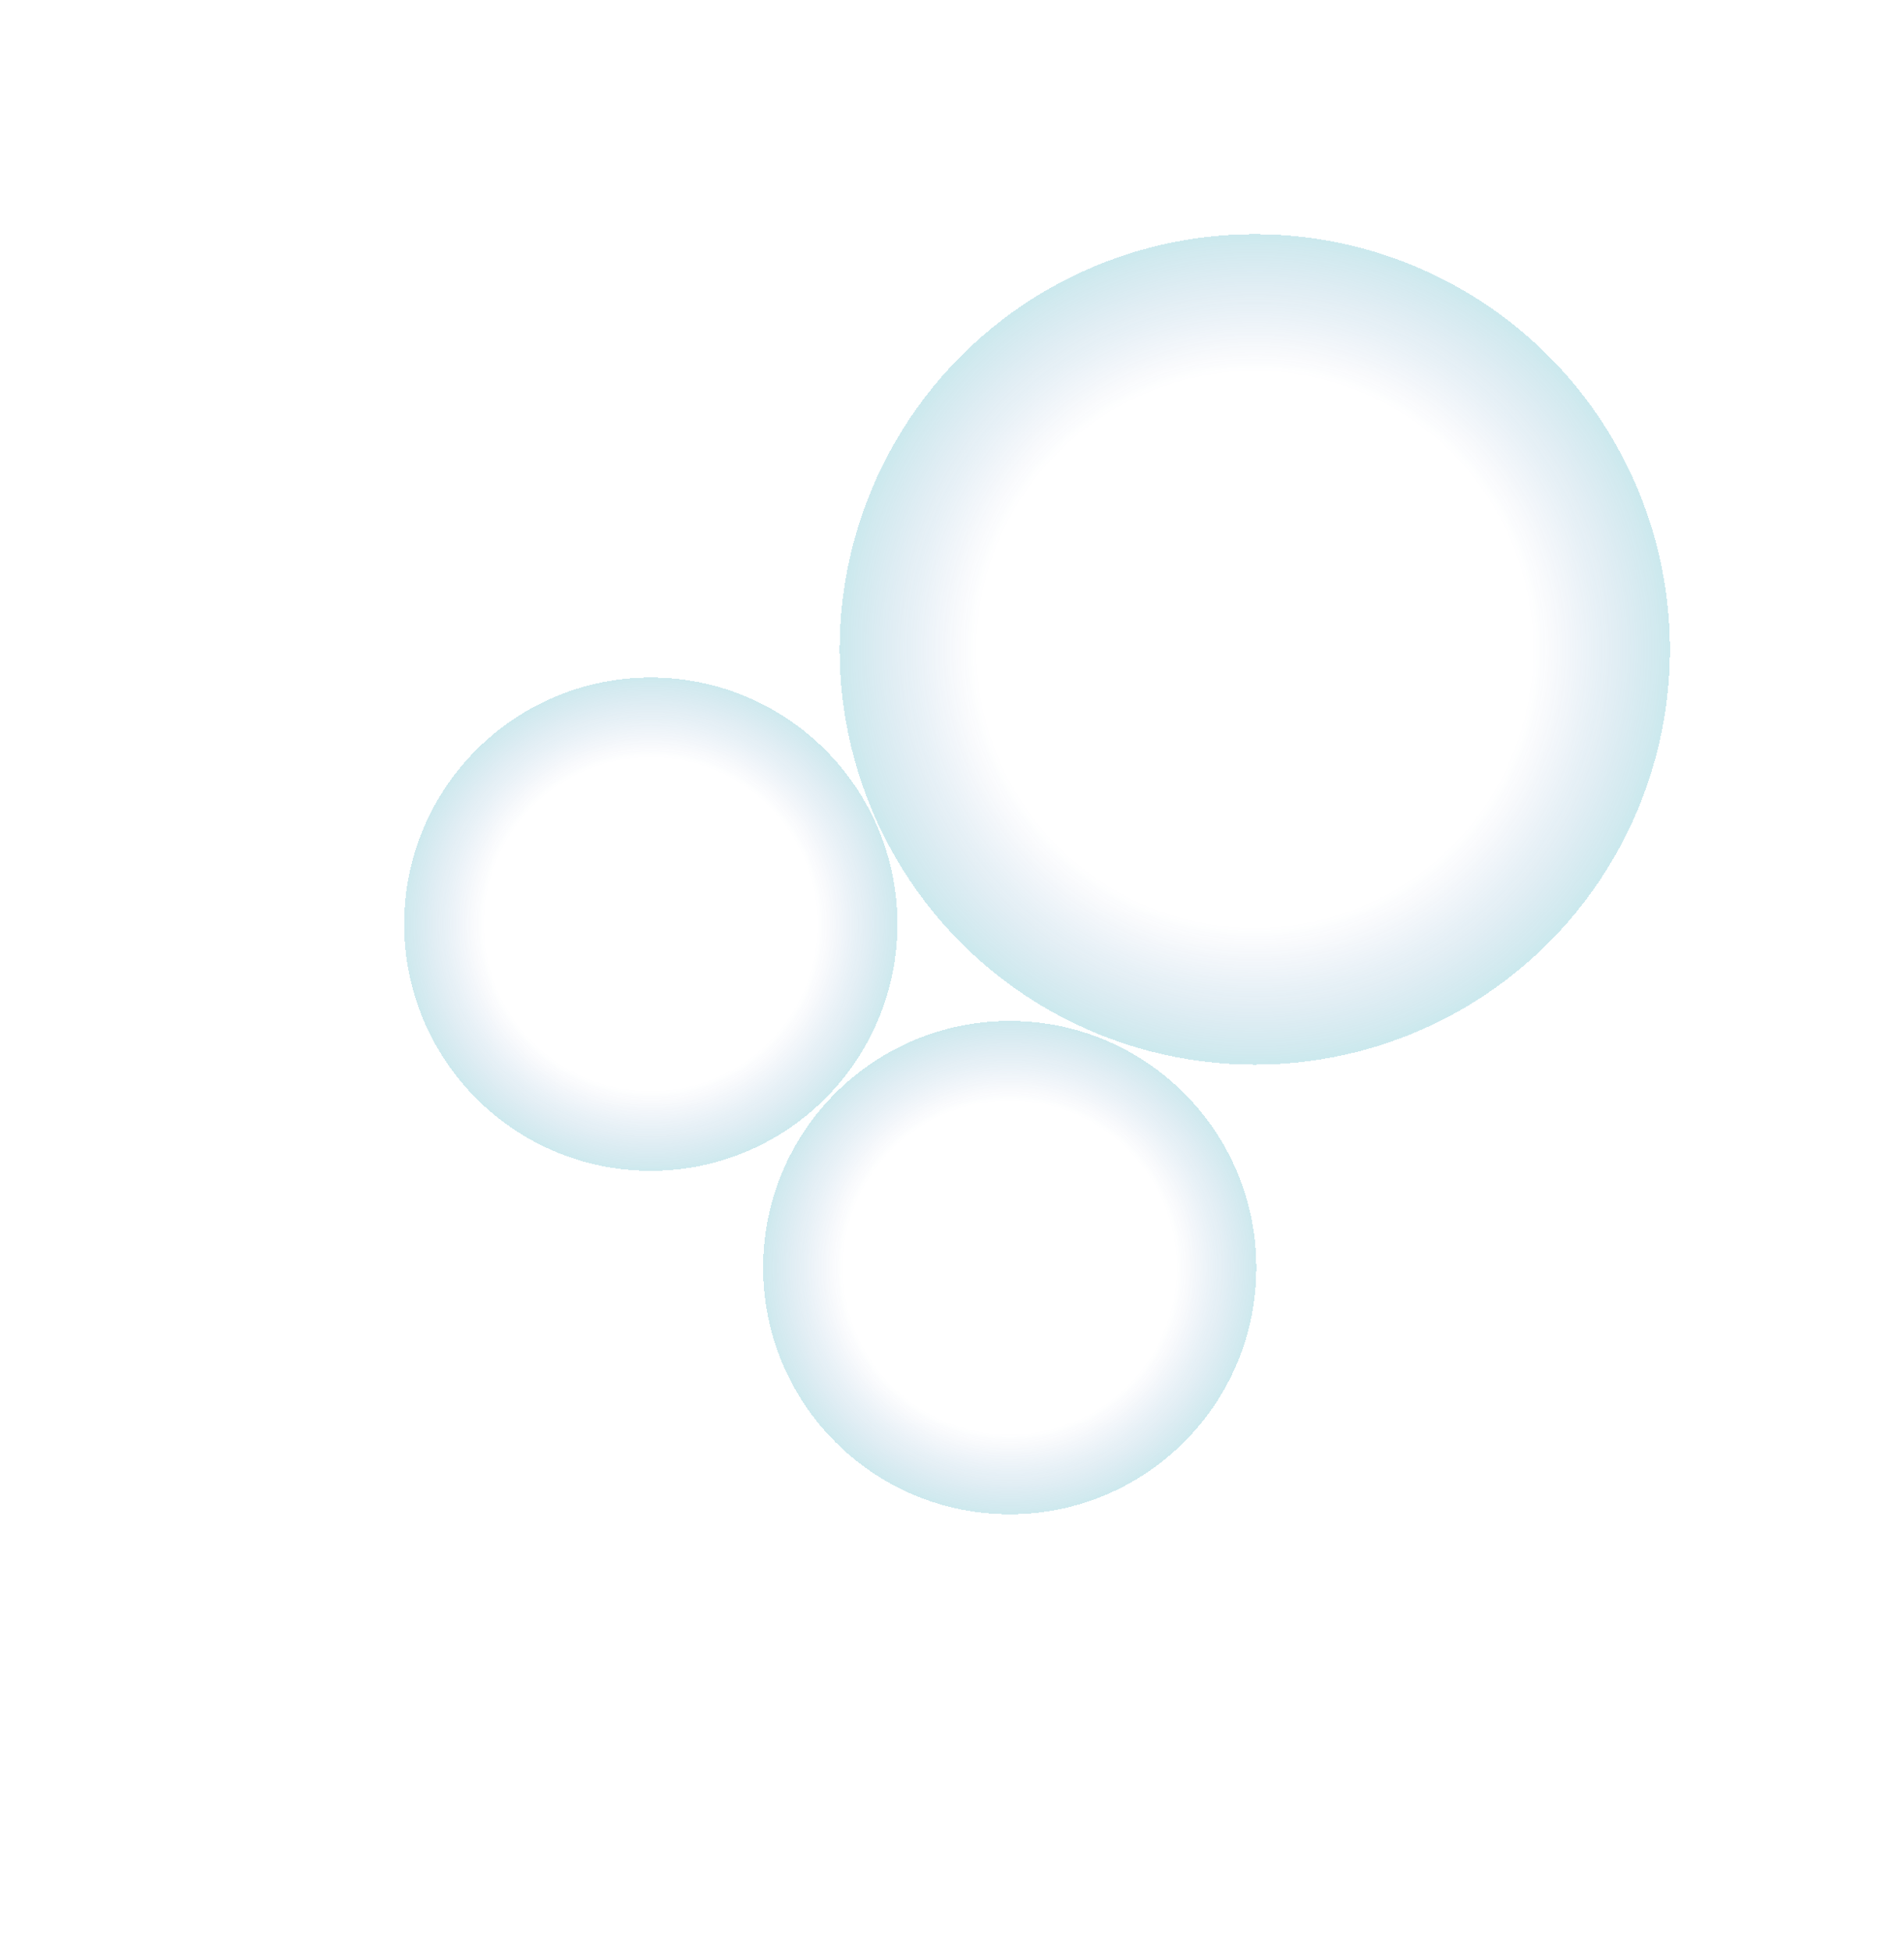 <svg width="610" height="625" viewBox="0 0 610 625" fill="none" role="none" xmlns="http://www.w3.org/2000/svg">
<g filter="url(#filter0_d_4003_5737)">
<circle cx="193.712" cy="415.847" r="118.012" stroke="white" stroke-width="0.1" shape-rendering="crispEdges"/>
</g>
<g style="mix-blend-mode:hard-light" opacity="0.3" filter="url(#filter1_d_4003_5737)">
<circle cx="208.495" cy="280" r="79.001" fill="url(#paint0_radial_4003_5737)" shape-rendering="crispEdges"/>
</g>
<g style="mix-blend-mode:hard-light" opacity="0.3" filter="url(#filter2_d_4003_5737)">
<circle cx="323.495" cy="390" r="79.001" fill="url(#paint1_radial_4003_5737)" shape-rendering="crispEdges"/>
</g>
<g style="mix-blend-mode:hard-light" opacity="0.3" filter="url(#filter3_d_4003_5737)">
<circle cx="402" cy="192" r="133" fill="url(#paint2_radial_4003_5737)" shape-rendering="crispEdges"/>
</g>
<defs>
<filter id="filter0_d_4003_5737" x="0.85" y="238.985" width="385.723" height="385.723" filterUnits="userSpaceOnUse" color-interpolation-filters="sRGB">
<feFlood flood-opacity="0" result="BackgroundImageFix"/>
<feColorMatrix in="SourceAlpha" type="matrix" values="0 0 0 0 0 0 0 0 0 0 0 0 0 0 0 0 0 0 127 0" result="hardAlpha"/>
<feOffset dy="16"/>
<feGaussianBlur stdDeviation="37.4"/>
<feComposite in2="hardAlpha" operator="out"/>
<feColorMatrix type="matrix" values="0 0 0 0 0.357 0 0 0 0 0.792 0 0 0 0 0.957 0 0 0 1 0"/>
<feBlend mode="normal" in2="BackgroundImageFix" result="effect1_dropShadow_4003_5737"/>
<feBlend mode="normal" in="SourceGraphic" in2="effect1_dropShadow_4003_5737" result="shape"/>
</filter>
<filter id="filter1_d_4003_5737" x="54.694" y="142.2" width="307.601" height="307.601" filterUnits="userSpaceOnUse" color-interpolation-filters="sRGB">
<feFlood flood-opacity="0" result="BackgroundImageFix"/>
<feColorMatrix in="SourceAlpha" type="matrix" values="0 0 0 0 0 0 0 0 0 0 0 0 0 0 0 0 0 0 127 0" result="hardAlpha"/>
<feOffset dy="16"/>
<feGaussianBlur stdDeviation="37.4"/>
<feComposite in2="hardAlpha" operator="out"/>
<feColorMatrix type="matrix" values="0 0 0 0 0.322 0 0 0 0 0.18 0 0 0 0 0.565 0 0 0 1 0"/>
<feBlend mode="normal" in2="BackgroundImageFix" result="effect1_dropShadow_4003_5737"/>
<feBlend mode="normal" in="SourceGraphic" in2="effect1_dropShadow_4003_5737" result="shape"/>
</filter>
<filter id="filter2_d_4003_5737" x="169.694" y="252.2" width="307.601" height="307.601" filterUnits="userSpaceOnUse" color-interpolation-filters="sRGB">
<feFlood flood-opacity="0" result="BackgroundImageFix"/>
<feColorMatrix in="SourceAlpha" type="matrix" values="0 0 0 0 0 0 0 0 0 0 0 0 0 0 0 0 0 0 127 0" result="hardAlpha"/>
<feOffset dy="16"/>
<feGaussianBlur stdDeviation="37.4"/>
<feComposite in2="hardAlpha" operator="out"/>
<feColorMatrix type="matrix" values="0 0 0 0 0.322 0 0 0 0 0.18 0 0 0 0 0.565 0 0 0 1 0"/>
<feBlend mode="normal" in2="BackgroundImageFix" result="effect1_dropShadow_4003_5737"/>
<feBlend mode="normal" in="SourceGraphic" in2="effect1_dropShadow_4003_5737" result="shape"/>
</filter>
<filter id="filter3_d_4003_5737" x="194.2" y="0.2" width="415.601" height="415.601" filterUnits="userSpaceOnUse" color-interpolation-filters="sRGB">
<feFlood flood-opacity="0" result="BackgroundImageFix"/>
<feColorMatrix in="SourceAlpha" type="matrix" values="0 0 0 0 0 0 0 0 0 0 0 0 0 0 0 0 0 0 127 0" result="hardAlpha"/>
<feOffset dy="16"/>
<feGaussianBlur stdDeviation="37.4"/>
<feComposite in2="hardAlpha" operator="out"/>
<feColorMatrix type="matrix" values="0 0 0 0 0.322 0 0 0 0 0.18 0 0 0 0 0.565 0 0 0 1 0"/>
<feBlend mode="normal" in2="BackgroundImageFix" result="effect1_dropShadow_4003_5737"/>
<feBlend mode="normal" in="SourceGraphic" in2="effect1_dropShadow_4003_5737" result="shape"/>
</filter>
<radialGradient id="paint0_radial_4003_5737" cx="0" cy="0" r="1" gradientUnits="userSpaceOnUse" gradientTransform="translate(208.495 280) rotate(91.48) scale(212.961)">
<stop offset="0.25" stop-color="#1849A5" stop-opacity="0"/>
<stop offset="0.43" stop-color="#00B4AC"/>
<stop offset="1" stop-color="#091C3F" stop-opacity="0.5"/>
</radialGradient>
<radialGradient id="paint1_radial_4003_5737" cx="0" cy="0" r="1" gradientUnits="userSpaceOnUse" gradientTransform="translate(323.495 390) rotate(91.48) scale(212.961)">
<stop offset="0.25" stop-color="#1849A5" stop-opacity="0"/>
<stop offset="0.43" stop-color="#00B4AC"/>
<stop offset="1" stop-color="#091C3F" stop-opacity="0.5"/>
</radialGradient>
<radialGradient id="paint2_radial_4003_5737" cx="0" cy="0" r="1" gradientUnits="userSpaceOnUse" gradientTransform="translate(402 192) rotate(91.48) scale(358.529)">
<stop offset="0.25" stop-color="#1849A5" stop-opacity="0"/>
<stop offset="0.43" stop-color="#00B4AC"/>
<stop offset="1" stop-color="#091C3F" stop-opacity="0.5"/>
</radialGradient>
</defs>
</svg>
